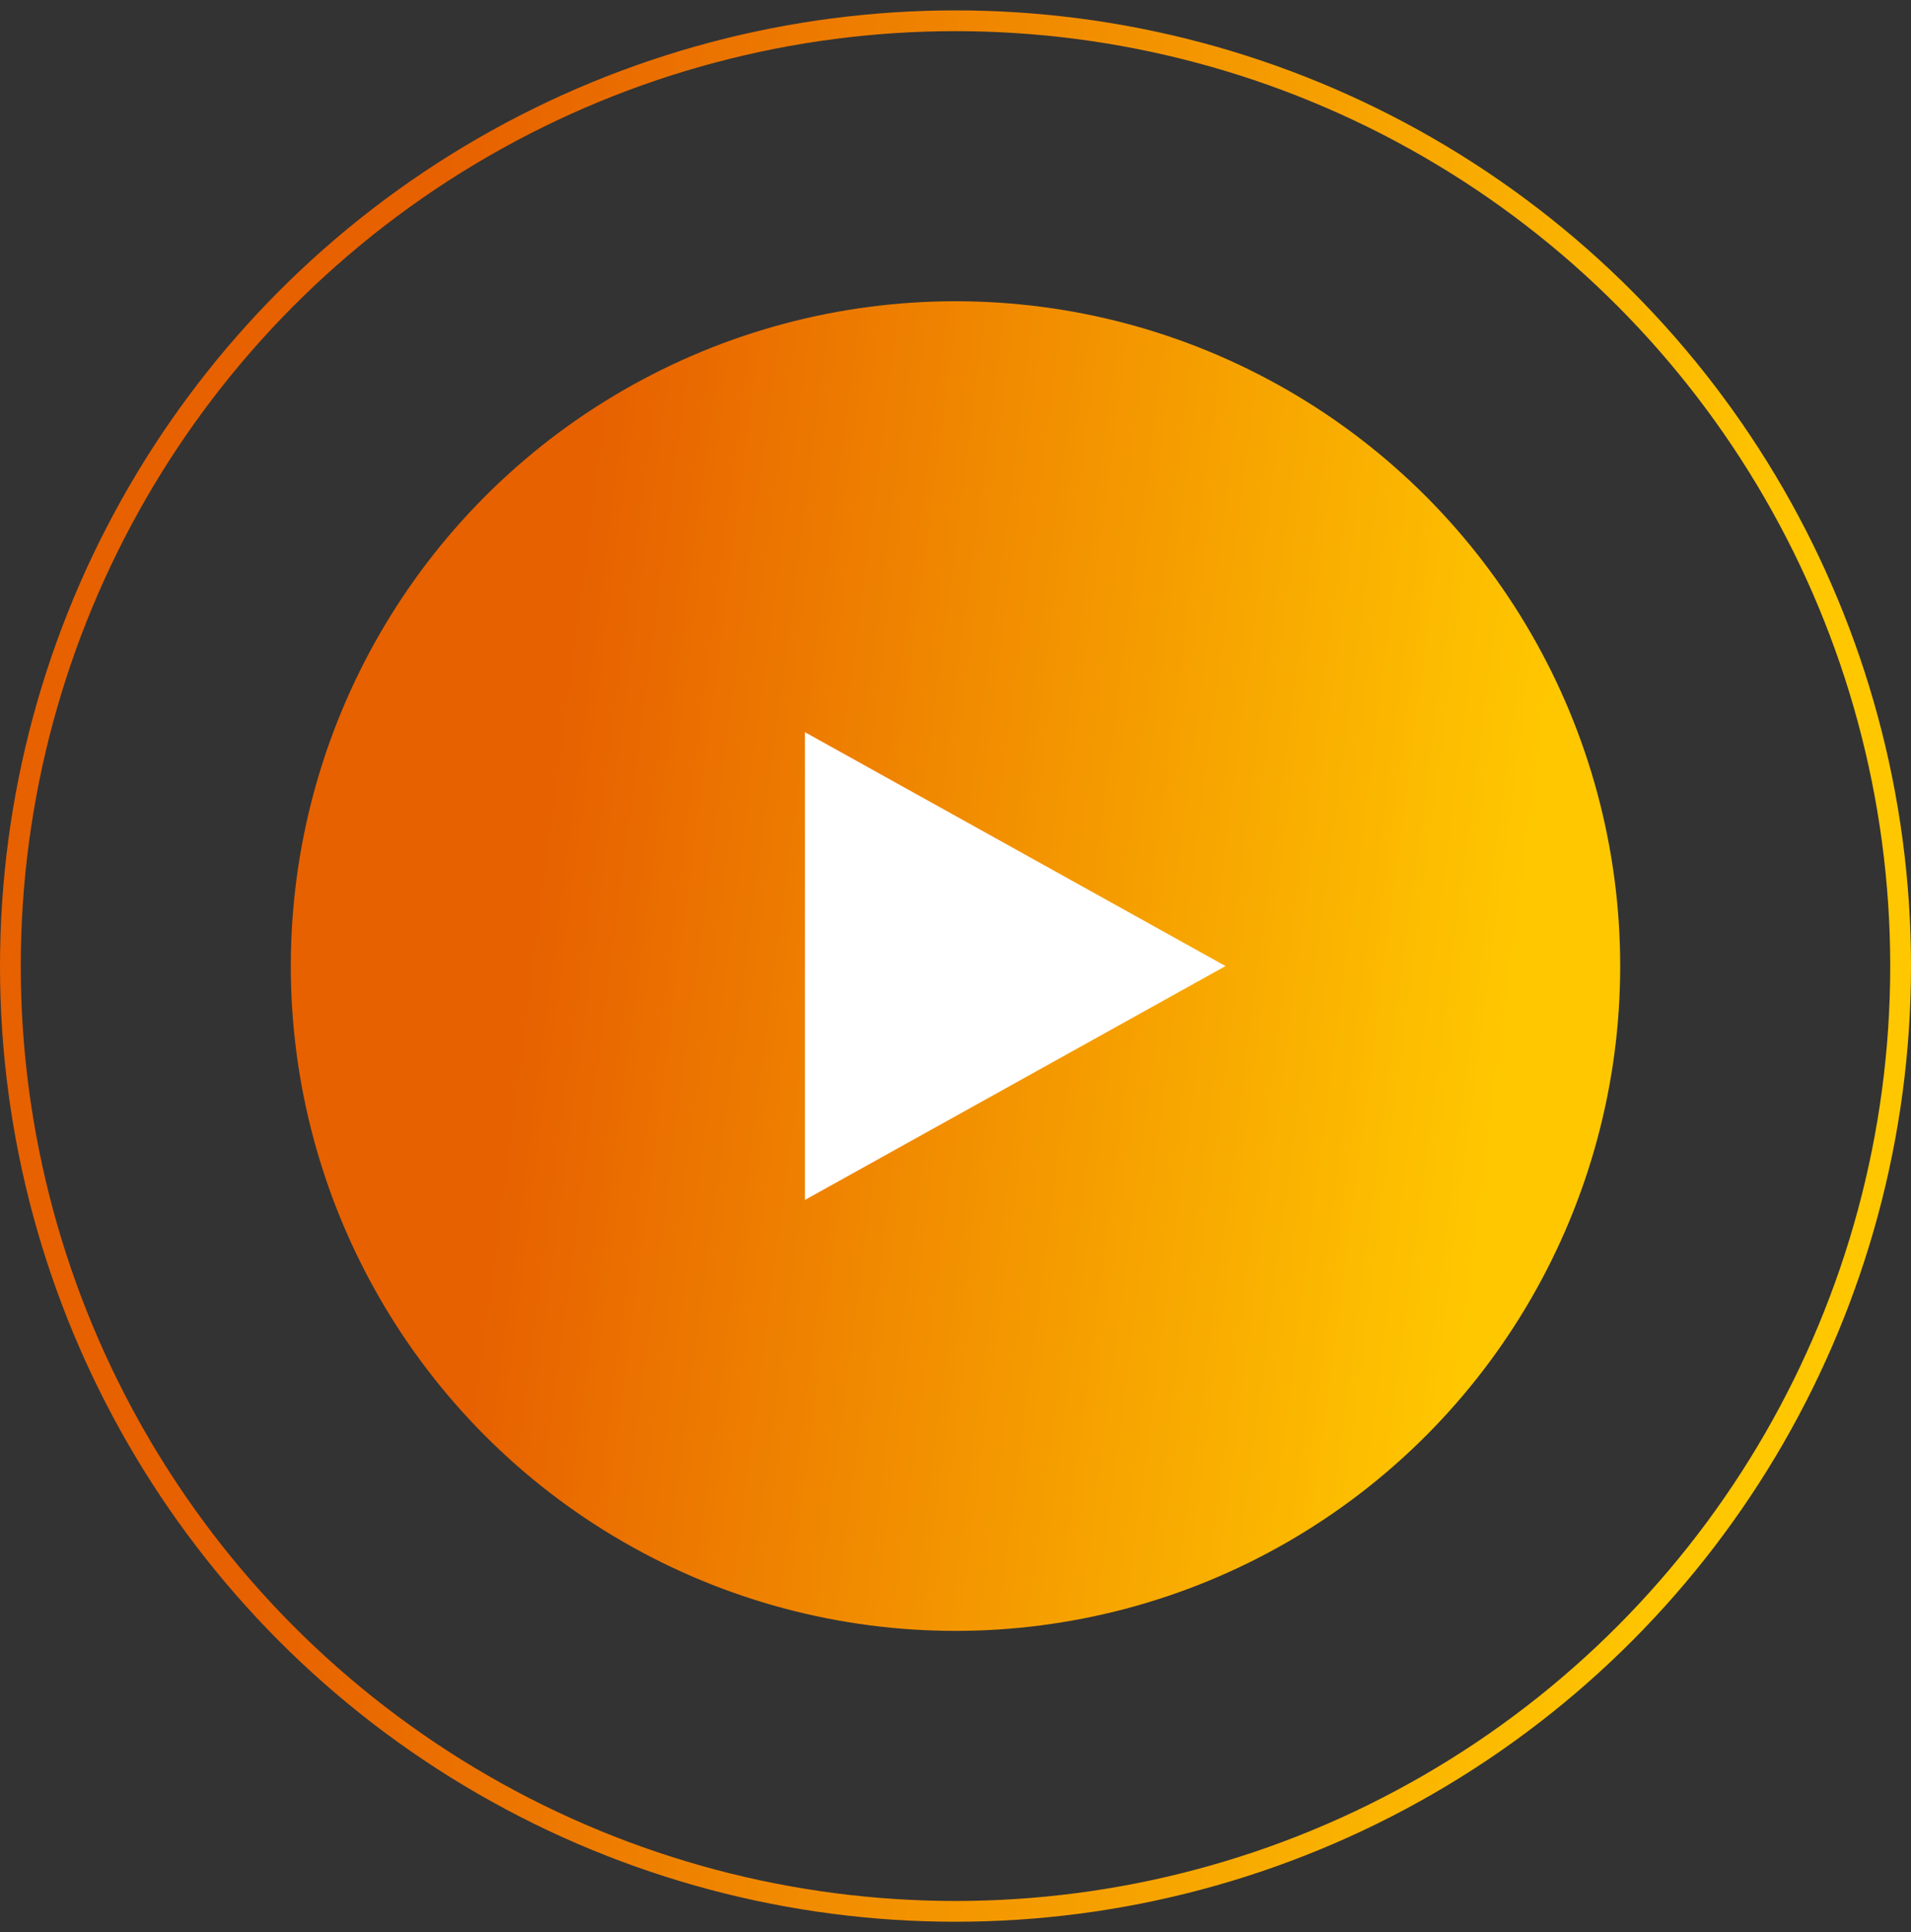 <svg width="92" height="93" viewBox="0 0 92 93" fill="none" xmlns="http://www.w3.org/2000/svg">
<rect x="0" y="0" width="92" height="93" fill="#333333" stroke="none"/>
<circle cx="46" cy="46.5" r="32" fill="url(#paint0_linear)"/>
<circle cx="46" cy="46.5" r="45.5" stroke="url(#paint1_linear)"/>
<path d="M59 46.5L38.75 57.758L38.75 35.242L59 46.5Z" fill="white"/>
<defs>
<linearGradient id="paint0_linear" x1="29.606" y1="14.5" x2="84.587" y2="21.652" gradientUnits="userSpaceOnUse">
<stop stop-color="#E76100"/>
<stop offset="0.849" stop-color="#FFC700"/>
</linearGradient>
<linearGradient id="paint1_linear" x1="22.433" y1="0.5" x2="101.469" y2="10.781" gradientUnits="userSpaceOnUse">
<stop stop-color="#E76100"/>
<stop offset="0.849" stop-color="#FFC700"/>
</linearGradient>
</defs>
</svg>
